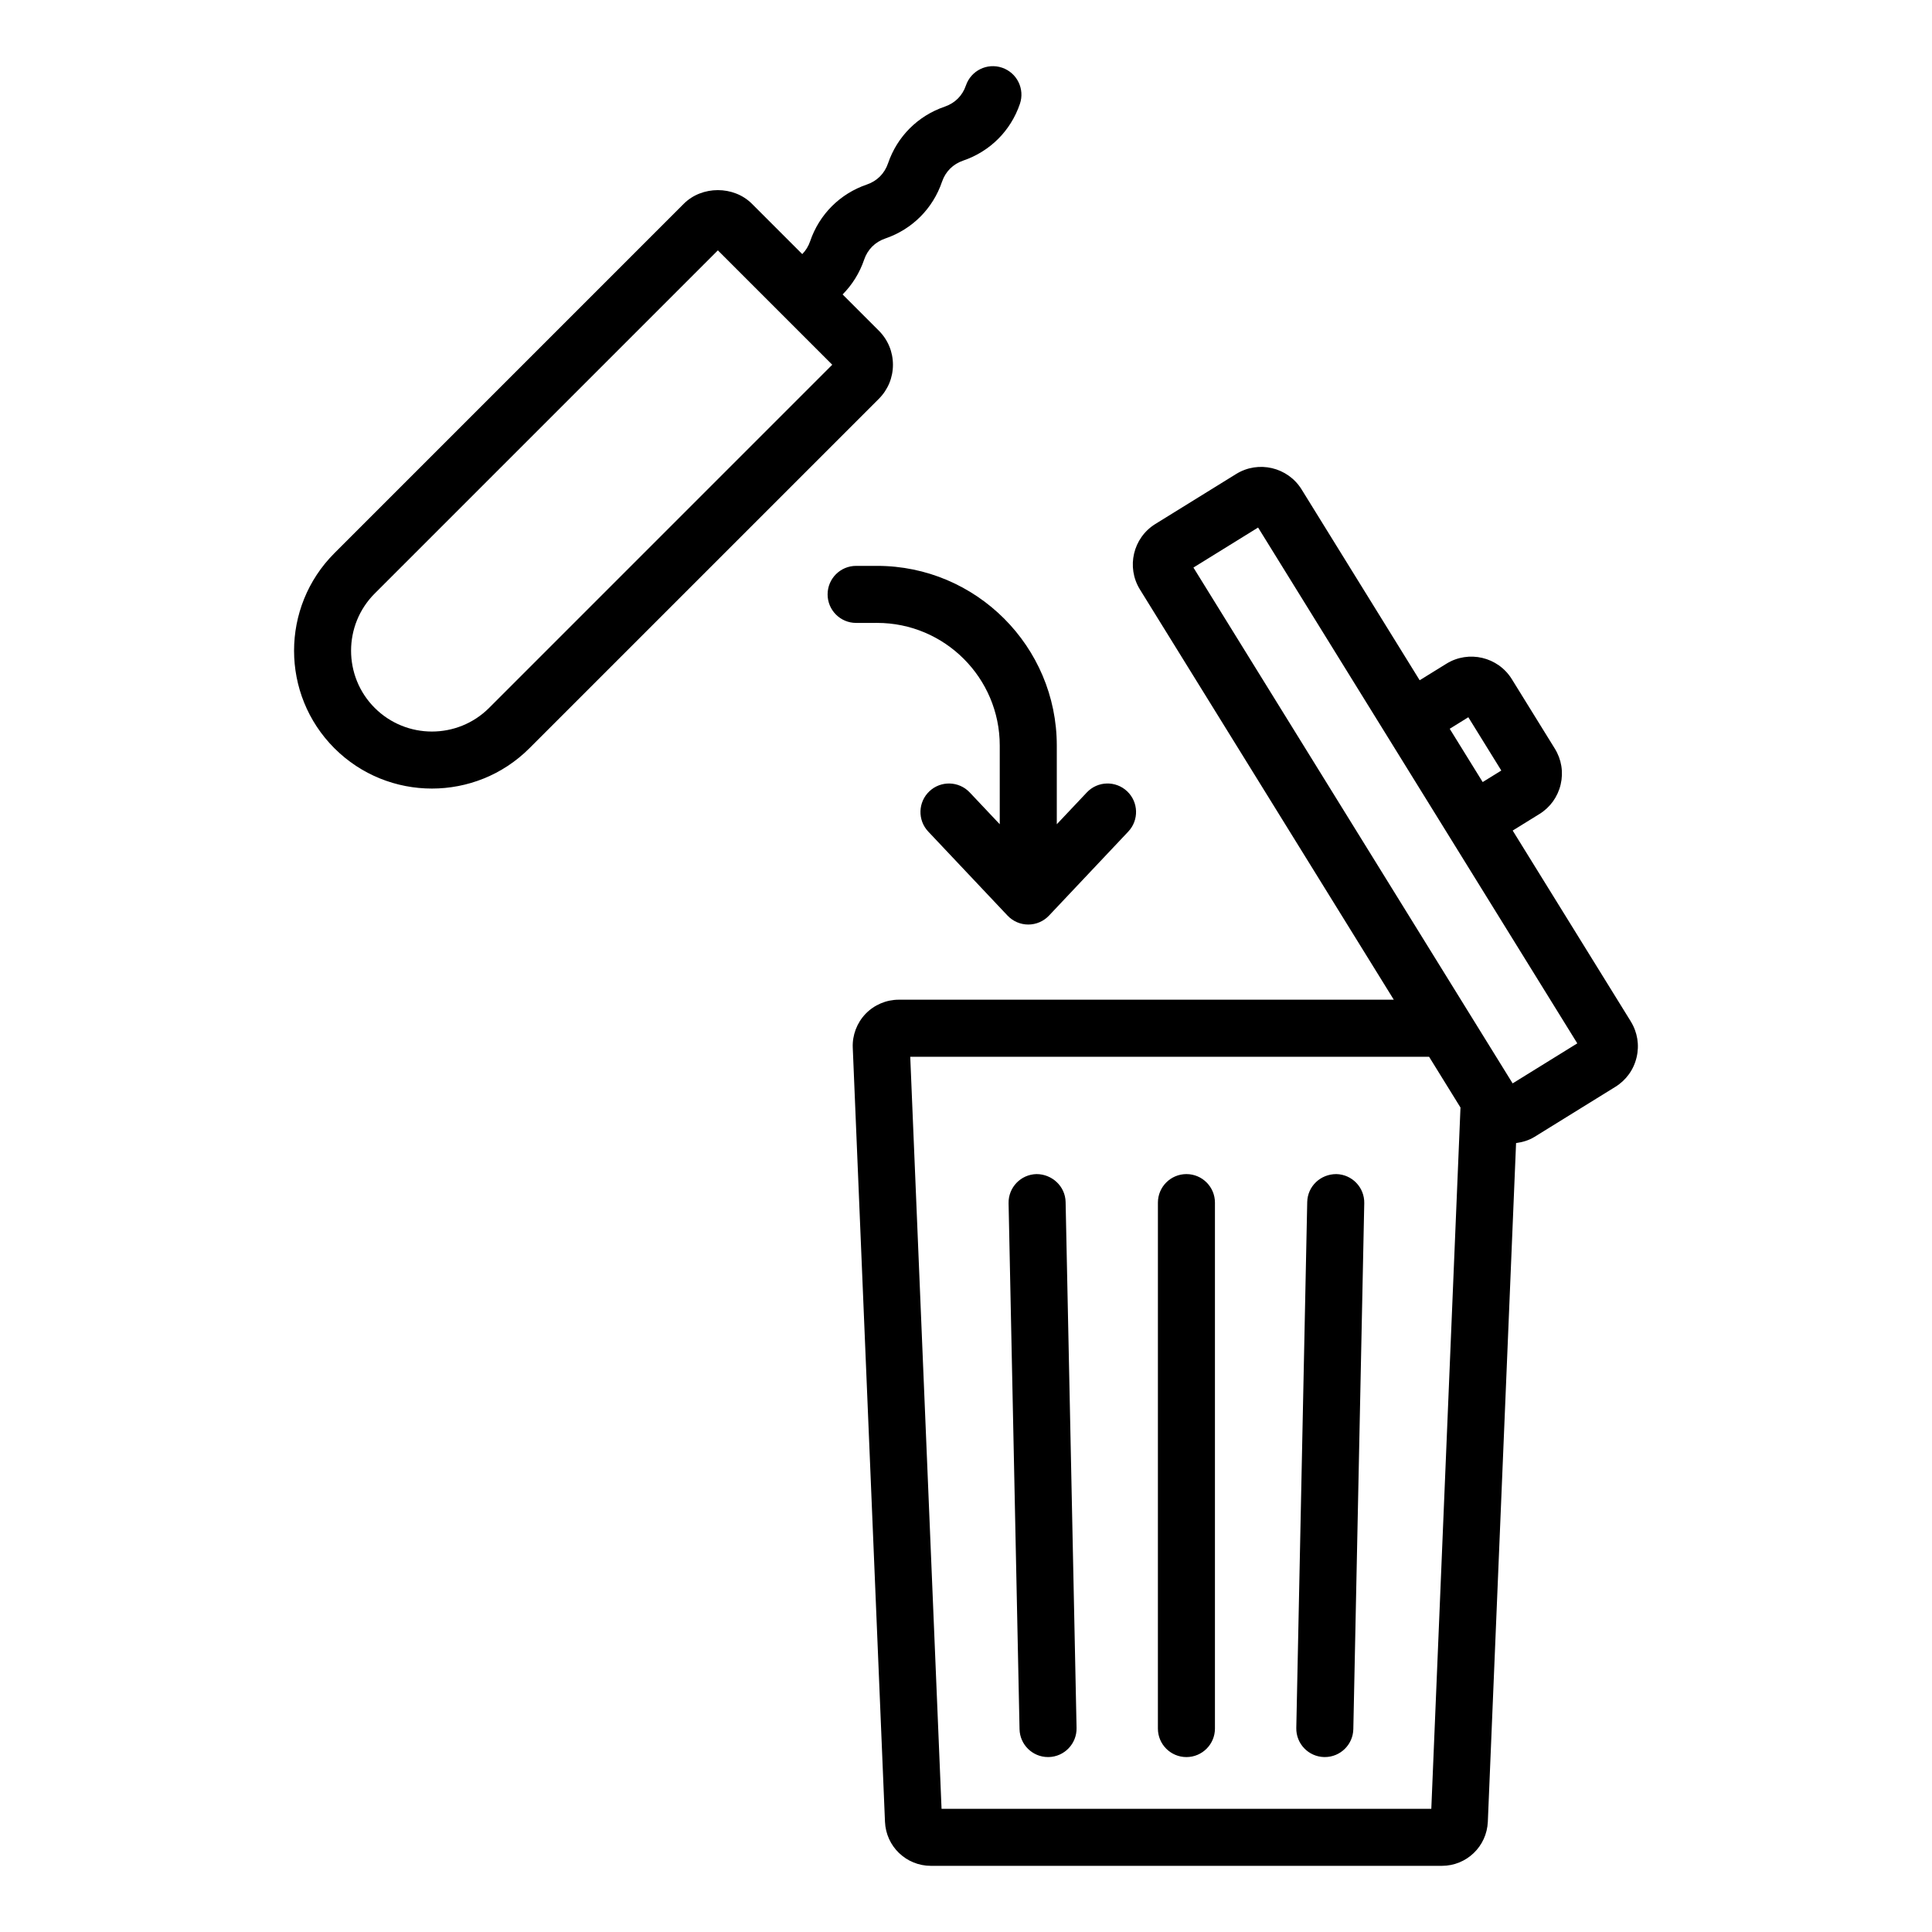 <?xml version="1.0" encoding="UTF-8"?>
<!-- Uploaded to: SVG Repo, www.svgrepo.com, Generator: SVG Repo Mixer Tools -->
<svg fill="#000000" width="800px" height="800px" version="1.1" viewBox="144 144 512 512" xmlns="http://www.w3.org/2000/svg">
 <path d="m380.64 240.66c0-3.41-1.328-6.613-3.738-9.027l-9.602-9.602c2.539-2.555 4.504-5.688 5.707-9.223 0.918-2.695 2.906-4.684 5.609-5.606 7.121-2.43 12.598-7.91 15.027-15.035 0.918-2.691 2.906-4.68 5.609-5.606 7.125-2.43 12.602-7.902 15.031-15.027 1.348-3.949-0.762-8.242-4.715-9.59-3.969-1.352-8.246 0.766-9.594 4.715-0.914 2.691-2.902 4.68-5.613 5.606-7.125 2.43-12.602 7.91-15.027 15.031-0.922 2.695-2.914 4.688-5.609 5.606-7.125 2.43-12.602 7.906-15.031 15.031-0.449 1.32-1.164 2.469-2.09 3.406l-13.34-13.34c-4.82-4.82-13.23-4.82-18.055 0l-92.594 92.602c-14.25 14.25-14.25 37.438 0 51.688 7.125 7.125 16.484 10.688 25.844 10.688s18.719-3.562 25.844-10.688l92.598-92.598c2.41-2.414 3.738-5.617 3.738-9.031zm-107.02 90.941c-8.363 8.355-21.957 8.352-30.316 0-8.355-8.355-8.355-21.957 0-30.316l90.938-90.938 30.312 30.312zm97.262-22.52c-4.176 0-7.559-3.383-7.559-7.559s3.383-7.559 7.559-7.559h5.562c26.254 0 47.617 21.363 47.617 47.617v20.855l7.957-8.43c2.863-3.039 7.641-3.172 10.68-0.309 3.035 2.863 3.172 7.644 0.309 10.68l-21.008 22.266c-1.426 1.512-3.414 2.371-5.496 2.371-2.082 0-4.07-0.859-5.496-2.371l-21.012-22.266c-2.867-3.035-2.727-7.816 0.309-10.68 3.031-2.859 7.809-2.727 10.684 0.309l7.957 8.43v-20.855c0-17.922-14.582-32.504-32.504-32.504zm134.66 153.78-2.898 139.38c-0.09 4.117-3.453 7.398-7.551 7.398h-0.164c-4.172-0.09-7.484-3.543-7.398-7.715l2.898-139.38c0.09-4.172 3.527-7.406 7.715-7.398 4.172 0.09 7.484 3.543 7.398 7.715zm-39.57-0.156v139.38c0 4.172-3.387 7.559-7.559 7.559s-7.559-3.387-7.559-7.559l0.004-139.38c0-4.172 3.387-7.559 7.559-7.559 4.168 0 7.555 3.387 7.555 7.559zm-39.574-0.16 2.902 139.38c0.082 4.172-3.227 7.625-7.398 7.715h-0.164c-4.098 0-7.465-3.281-7.551-7.398l-2.902-139.38c-0.082-4.172 3.227-7.625 7.398-7.715 4.113-0.004 7.629 3.227 7.715 7.398zm149.78-47.855-31.301-50.582 7.078-4.379c2.863-1.77 4.859-4.547 5.633-7.824 0.773-3.277 0.223-6.656-1.551-9.52l-11.391-18.41c-3.652-5.894-11.43-7.738-17.34-4.078l-7.078 4.379-31.297-50.582c-3.656-5.894-11.434-7.738-17.34-4.078l-21.422 13.254c-5.898 3.652-7.734 11.426-4.082 17.34l67.281 108.72-131.19 0.004c-3.305 0-6.512 1.367-8.801 3.75-2.289 2.387-3.523 5.648-3.387 8.949v0.004l8.539 205.14c0.27 6.555 5.625 11.691 12.184 11.691h135.39c6.559 0 11.91-5.137 12.188-11.691l7.484-179.85c1.688-0.234 3.359-0.699 4.894-1.648l21.41-13.25c2.863-1.77 4.867-4.547 5.637-7.824 0.777-3.273 0.227-6.652-1.543-9.512zm-43.055-80.613 8.738 14.121-4.934 3.055-8.738-14.121zm-9.812 289.28h-129.79l-8.297-199.3h137.5l8.32 13.449zm21.551-192.25-84.59-136.7 17.137-10.605 84.59 136.7z"/>
</svg>